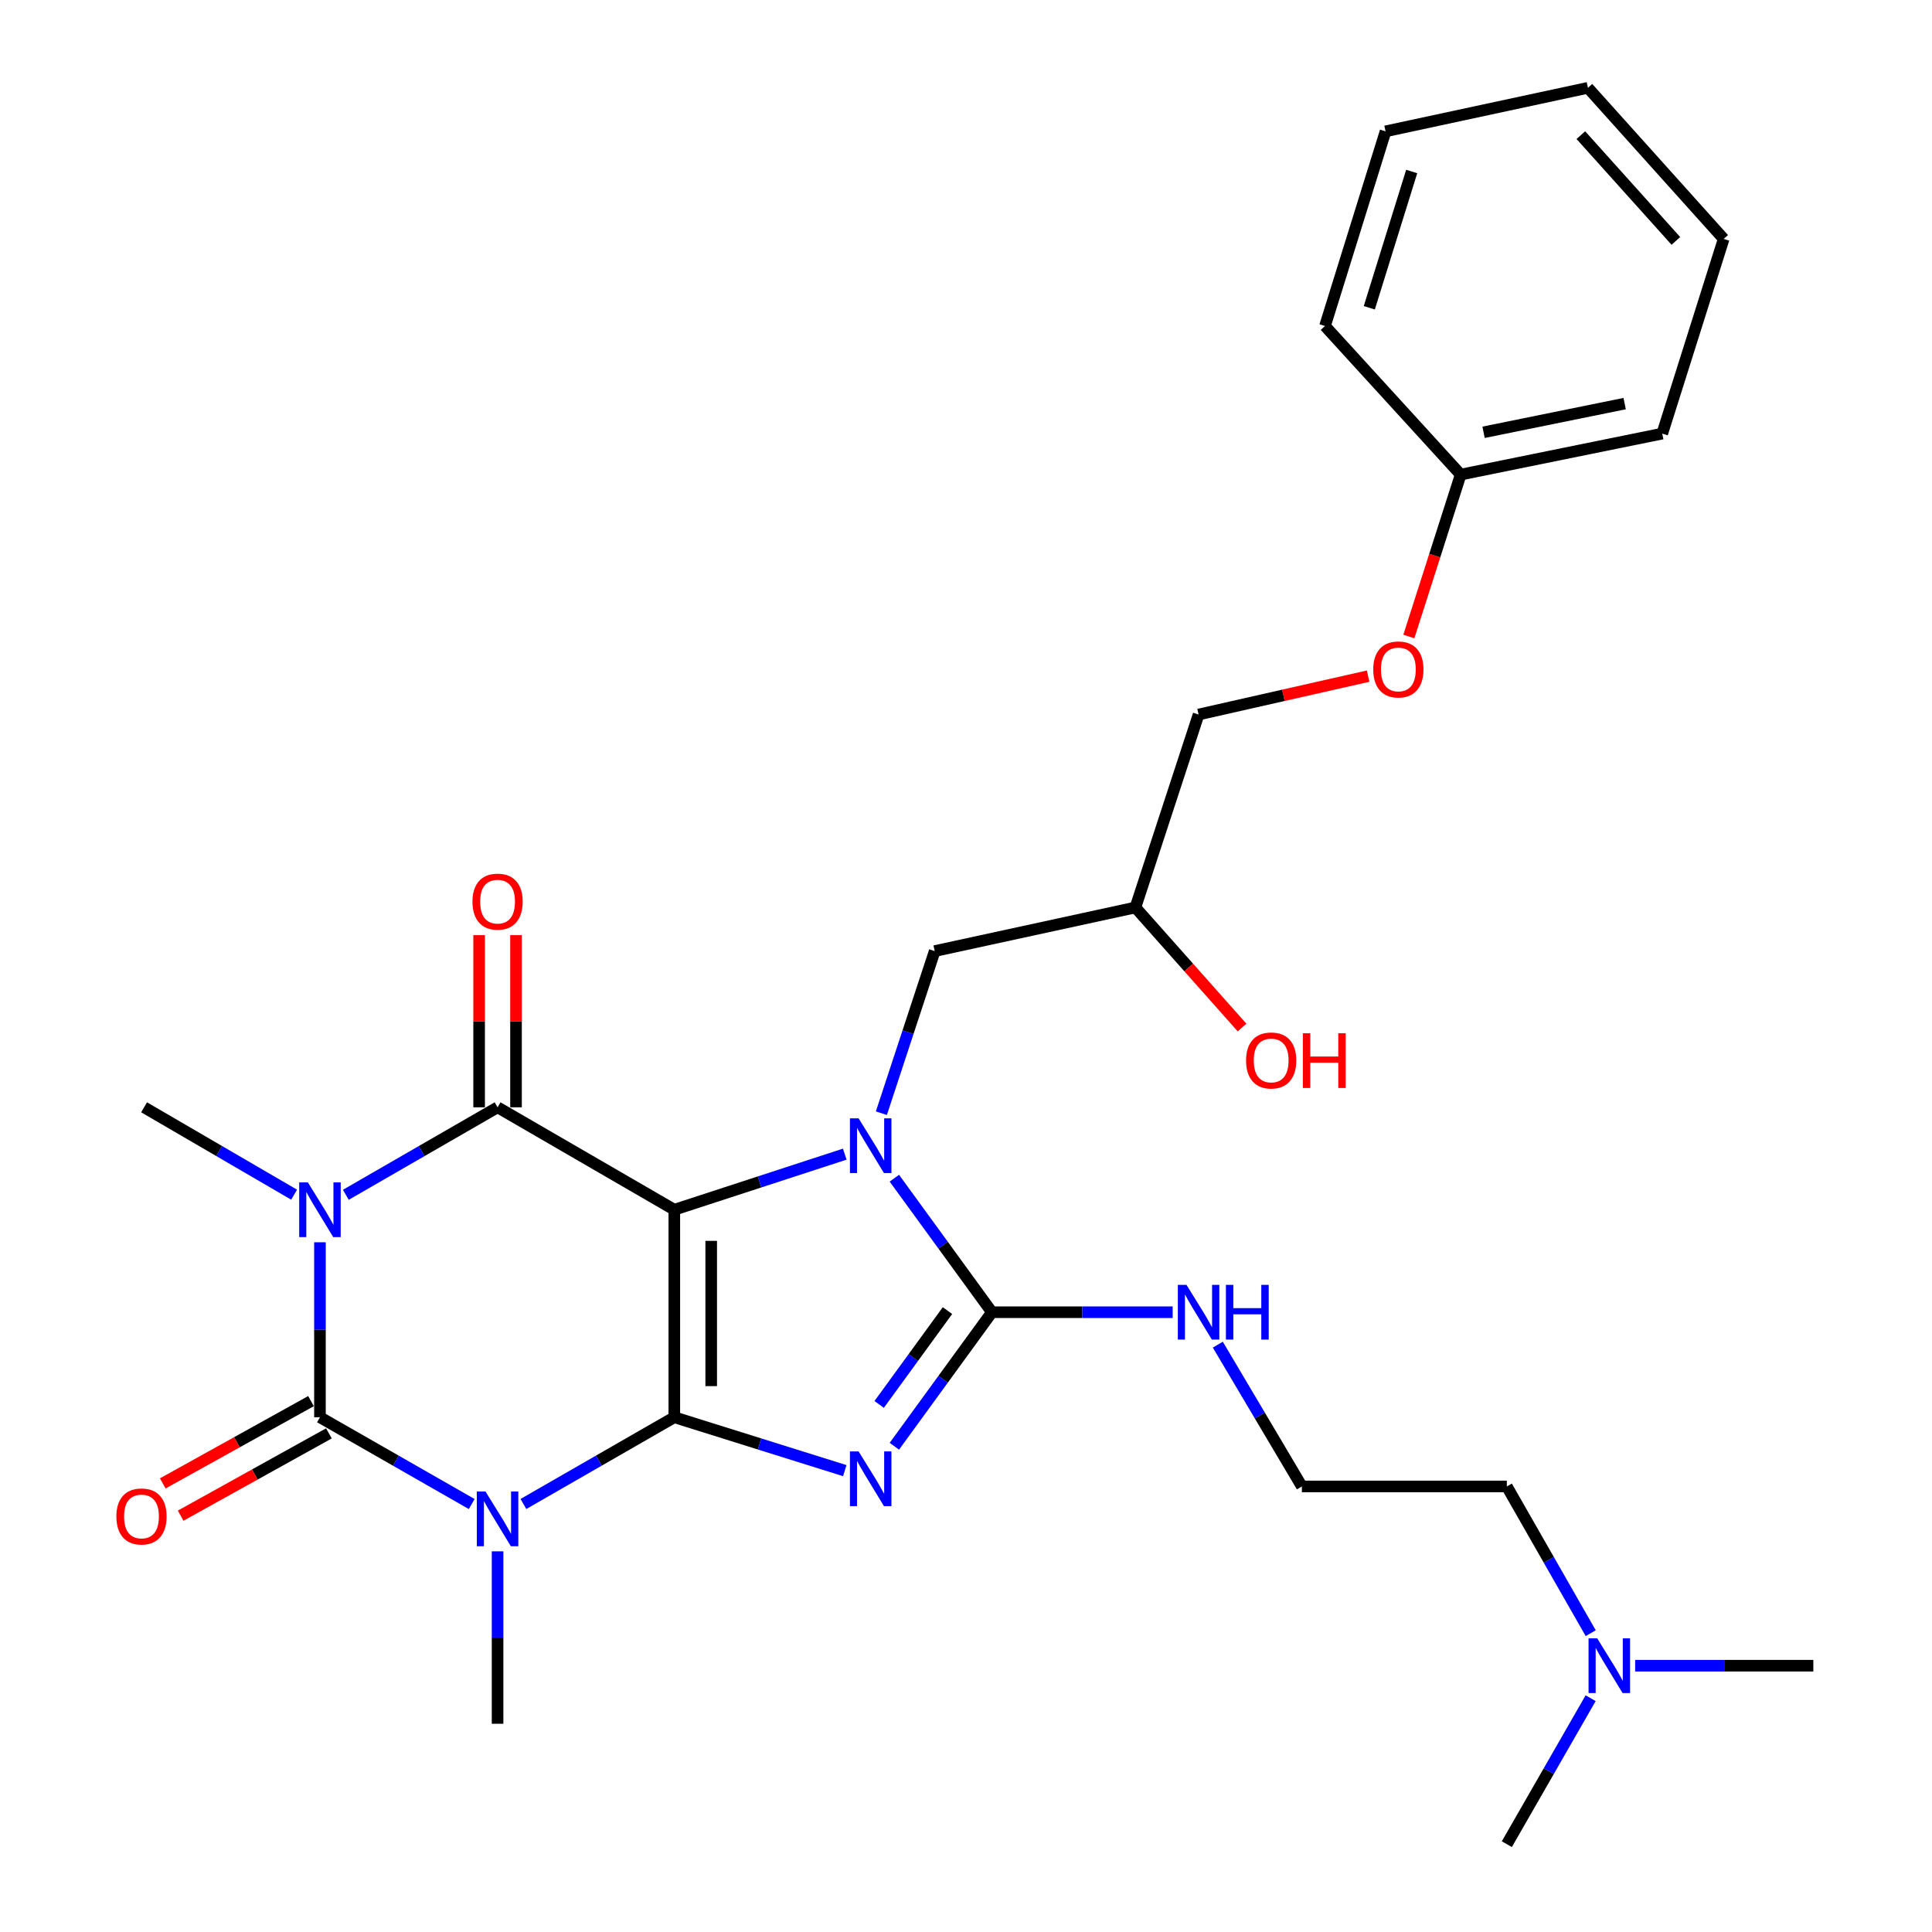 <?xml version='1.0' encoding='iso-8859-1'?>
<svg version='1.1' baseProfile='full'
              xmlns='http://www.w3.org/2000/svg'
                      xmlns:rdkit='http://www.rdkit.org/xml'
                      xmlns:xlink='http://www.w3.org/1999/xlink'
                  xml:space='preserve'
width='1000px' height='1000px' viewBox='0 0 1000 1000'>
<!-- END OF HEADER -->
<rect style='opacity:1.0;fill:#FFFFFF;stroke:none' width='1000' height='1000' x='0' y='0'> </rect>
<path class='bond-0' d='M 349.023,733.568 L 349.023,626.156' style='fill:none;fill-rule:evenodd;stroke:#000000;stroke-width:6px;stroke-linecap:butt;stroke-linejoin:miter;stroke-opacity:1' />
<path class='bond-0' d='M 368.117,717.456 L 368.117,642.268' style='fill:none;fill-rule:evenodd;stroke:#000000;stroke-width:6px;stroke-linecap:butt;stroke-linejoin:miter;stroke-opacity:1' />
<path class='bond-1' d='M 349.023,733.568 L 393.143,747.386' style='fill:none;fill-rule:evenodd;stroke:#000000;stroke-width:6px;stroke-linecap:butt;stroke-linejoin:miter;stroke-opacity:1' />
<path class='bond-1' d='M 393.143,747.386 L 437.262,761.204' style='fill:none;fill-rule:evenodd;stroke:#0000FF;stroke-width:6px;stroke-linecap:butt;stroke-linejoin:miter;stroke-opacity:1' />
<path class='bond-2' d='M 349.023,733.568 L 309.972,756.014' style='fill:none;fill-rule:evenodd;stroke:#000000;stroke-width:6px;stroke-linecap:butt;stroke-linejoin:miter;stroke-opacity:1' />
<path class='bond-2' d='M 309.972,756.014 L 270.921,778.461' style='fill:none;fill-rule:evenodd;stroke:#0000FF;stroke-width:6px;stroke-linecap:butt;stroke-linejoin:miter;stroke-opacity:1' />
<path class='bond-4' d='M 349.023,626.156 L 393.138,611.769' style='fill:none;fill-rule:evenodd;stroke:#000000;stroke-width:6px;stroke-linecap:butt;stroke-linejoin:miter;stroke-opacity:1' />
<path class='bond-4' d='M 393.138,611.769 L 437.252,597.382' style='fill:none;fill-rule:evenodd;stroke:#0000FF;stroke-width:6px;stroke-linecap:butt;stroke-linejoin:miter;stroke-opacity:1' />
<path class='bond-6' d='M 349.023,626.156 L 257.543,573.139' style='fill:none;fill-rule:evenodd;stroke:#000000;stroke-width:6px;stroke-linecap:butt;stroke-linejoin:miter;stroke-opacity:1' />
<path class='bond-7' d='M 462.914,748.576 L 488.167,713.89' style='fill:none;fill-rule:evenodd;stroke:#0000FF;stroke-width:6px;stroke-linecap:butt;stroke-linejoin:miter;stroke-opacity:1' />
<path class='bond-7' d='M 488.167,713.89 L 513.419,679.204' style='fill:none;fill-rule:evenodd;stroke:#000000;stroke-width:6px;stroke-linecap:butt;stroke-linejoin:miter;stroke-opacity:1' />
<path class='bond-7' d='M 455.054,726.932 L 472.731,702.652' style='fill:none;fill-rule:evenodd;stroke:#0000FF;stroke-width:6px;stroke-linecap:butt;stroke-linejoin:miter;stroke-opacity:1' />
<path class='bond-7' d='M 472.731,702.652 L 490.407,678.372' style='fill:none;fill-rule:evenodd;stroke:#000000;stroke-width:6px;stroke-linecap:butt;stroke-linejoin:miter;stroke-opacity:1' />
<path class='bond-5' d='M 244.155,778.493 L 204.881,756.031' style='fill:none;fill-rule:evenodd;stroke:#0000FF;stroke-width:6px;stroke-linecap:butt;stroke-linejoin:miter;stroke-opacity:1' />
<path class='bond-5' d='M 204.881,756.031 L 165.607,733.568' style='fill:none;fill-rule:evenodd;stroke:#000000;stroke-width:6px;stroke-linecap:butt;stroke-linejoin:miter;stroke-opacity:1' />
<path class='bond-12' d='M 257.543,802.962 L 257.543,847.589' style='fill:none;fill-rule:evenodd;stroke:#0000FF;stroke-width:6px;stroke-linecap:butt;stroke-linejoin:miter;stroke-opacity:1' />
<path class='bond-12' d='M 257.543,847.589 L 257.543,892.215' style='fill:none;fill-rule:evenodd;stroke:#000000;stroke-width:6px;stroke-linecap:butt;stroke-linejoin:miter;stroke-opacity:1' />
<path class='bond-3' d='M 165.607,643.001 L 165.607,688.285' style='fill:none;fill-rule:evenodd;stroke:#0000FF;stroke-width:6px;stroke-linecap:butt;stroke-linejoin:miter;stroke-opacity:1' />
<path class='bond-3' d='M 165.607,688.285 L 165.607,733.568' style='fill:none;fill-rule:evenodd;stroke:#000000;stroke-width:6px;stroke-linecap:butt;stroke-linejoin:miter;stroke-opacity:1' />
<path class='bond-13' d='M 152.234,618.367 L 113.403,595.753' style='fill:none;fill-rule:evenodd;stroke:#0000FF;stroke-width:6px;stroke-linecap:butt;stroke-linejoin:miter;stroke-opacity:1' />
<path class='bond-13' d='M 113.403,595.753 L 74.573,573.139' style='fill:none;fill-rule:evenodd;stroke:#000000;stroke-width:6px;stroke-linecap:butt;stroke-linejoin:miter;stroke-opacity:1' />
<path class='bond-30' d='M 179,618.433 L 218.272,595.786' style='fill:none;fill-rule:evenodd;stroke:#0000FF;stroke-width:6px;stroke-linecap:butt;stroke-linejoin:miter;stroke-opacity:1' />
<path class='bond-30' d='M 218.272,595.786 L 257.543,573.139' style='fill:none;fill-rule:evenodd;stroke:#000000;stroke-width:6px;stroke-linecap:butt;stroke-linejoin:miter;stroke-opacity:1' />
<path class='bond-8' d='M 456.195,576.196 L 469.999,534.237' style='fill:none;fill-rule:evenodd;stroke:#0000FF;stroke-width:6px;stroke-linecap:butt;stroke-linejoin:miter;stroke-opacity:1' />
<path class='bond-8' d='M 469.999,534.237 L 483.803,492.278' style='fill:none;fill-rule:evenodd;stroke:#000000;stroke-width:6px;stroke-linecap:butt;stroke-linejoin:miter;stroke-opacity:1' />
<path class='bond-29' d='M 462.914,609.833 L 488.167,644.519' style='fill:none;fill-rule:evenodd;stroke:#0000FF;stroke-width:6px;stroke-linecap:butt;stroke-linejoin:miter;stroke-opacity:1' />
<path class='bond-29' d='M 488.167,644.519 L 513.419,679.204' style='fill:none;fill-rule:evenodd;stroke:#000000;stroke-width:6px;stroke-linecap:butt;stroke-linejoin:miter;stroke-opacity:1' />
<path class='bond-9' d='M 160.974,725.221 L 122.61,746.514' style='fill:none;fill-rule:evenodd;stroke:#000000;stroke-width:6px;stroke-linecap:butt;stroke-linejoin:miter;stroke-opacity:1' />
<path class='bond-9' d='M 122.61,746.514 L 84.245,767.806' style='fill:none;fill-rule:evenodd;stroke:#FF0000;stroke-width:6px;stroke-linecap:butt;stroke-linejoin:miter;stroke-opacity:1' />
<path class='bond-9' d='M 170.24,741.916 L 131.875,763.208' style='fill:none;fill-rule:evenodd;stroke:#000000;stroke-width:6px;stroke-linecap:butt;stroke-linejoin:miter;stroke-opacity:1' />
<path class='bond-9' d='M 131.875,763.208 L 93.51,784.501' style='fill:none;fill-rule:evenodd;stroke:#FF0000;stroke-width:6px;stroke-linecap:butt;stroke-linejoin:miter;stroke-opacity:1' />
<path class='bond-10' d='M 267.09,573.139 L 267.09,528.585' style='fill:none;fill-rule:evenodd;stroke:#000000;stroke-width:6px;stroke-linecap:butt;stroke-linejoin:miter;stroke-opacity:1' />
<path class='bond-10' d='M 267.09,528.585 L 267.09,484.031' style='fill:none;fill-rule:evenodd;stroke:#FF0000;stroke-width:6px;stroke-linecap:butt;stroke-linejoin:miter;stroke-opacity:1' />
<path class='bond-10' d='M 247.996,573.139 L 247.996,528.585' style='fill:none;fill-rule:evenodd;stroke:#000000;stroke-width:6px;stroke-linecap:butt;stroke-linejoin:miter;stroke-opacity:1' />
<path class='bond-10' d='M 247.996,528.585 L 247.996,484.031' style='fill:none;fill-rule:evenodd;stroke:#FF0000;stroke-width:6px;stroke-linecap:butt;stroke-linejoin:miter;stroke-opacity:1' />
<path class='bond-11' d='M 513.419,679.204 L 560.196,679.204' style='fill:none;fill-rule:evenodd;stroke:#000000;stroke-width:6px;stroke-linecap:butt;stroke-linejoin:miter;stroke-opacity:1' />
<path class='bond-11' d='M 560.196,679.204 L 606.972,679.204' style='fill:none;fill-rule:evenodd;stroke:#0000FF;stroke-width:6px;stroke-linecap:butt;stroke-linejoin:miter;stroke-opacity:1' />
<path class='bond-14' d='M 483.803,492.278 L 587.683,469.705' style='fill:none;fill-rule:evenodd;stroke:#000000;stroke-width:6px;stroke-linecap:butt;stroke-linejoin:miter;stroke-opacity:1' />
<path class='bond-19' d='M 630.335,695.985 L 652.092,732.682' style='fill:none;fill-rule:evenodd;stroke:#0000FF;stroke-width:6px;stroke-linecap:butt;stroke-linejoin:miter;stroke-opacity:1' />
<path class='bond-19' d='M 652.092,732.682 L 673.848,769.38' style='fill:none;fill-rule:evenodd;stroke:#000000;stroke-width:6px;stroke-linecap:butt;stroke-linejoin:miter;stroke-opacity:1' />
<path class='bond-17' d='M 587.683,469.705 L 620.386,369.834' style='fill:none;fill-rule:evenodd;stroke:#000000;stroke-width:6px;stroke-linecap:butt;stroke-linejoin:miter;stroke-opacity:1' />
<path class='bond-20' d='M 587.683,469.705 L 615.285,500.778' style='fill:none;fill-rule:evenodd;stroke:#000000;stroke-width:6px;stroke-linecap:butt;stroke-linejoin:miter;stroke-opacity:1' />
<path class='bond-20' d='M 615.285,500.778 L 642.888,531.851' style='fill:none;fill-rule:evenodd;stroke:#FF0000;stroke-width:6px;stroke-linecap:butt;stroke-linejoin:miter;stroke-opacity:1' />
<path class='bond-15' d='M 708.138,349.967 L 664.262,359.901' style='fill:none;fill-rule:evenodd;stroke:#FF0000;stroke-width:6px;stroke-linecap:butt;stroke-linejoin:miter;stroke-opacity:1' />
<path class='bond-15' d='M 664.262,359.901 L 620.386,369.834' style='fill:none;fill-rule:evenodd;stroke:#000000;stroke-width:6px;stroke-linecap:butt;stroke-linejoin:miter;stroke-opacity:1' />
<path class='bond-18' d='M 729.219,329.458 L 742.633,287.555' style='fill:none;fill-rule:evenodd;stroke:#FF0000;stroke-width:6px;stroke-linecap:butt;stroke-linejoin:miter;stroke-opacity:1' />
<path class='bond-18' d='M 742.633,287.555 L 756.046,245.651' style='fill:none;fill-rule:evenodd;stroke:#000000;stroke-width:6px;stroke-linecap:butt;stroke-linejoin:miter;stroke-opacity:1' />
<path class='bond-16' d='M 823.351,845.332 L 801.643,807.356' style='fill:none;fill-rule:evenodd;stroke:#0000FF;stroke-width:6px;stroke-linecap:butt;stroke-linejoin:miter;stroke-opacity:1' />
<path class='bond-16' d='M 801.643,807.356 L 779.935,769.38' style='fill:none;fill-rule:evenodd;stroke:#000000;stroke-width:6px;stroke-linecap:butt;stroke-linejoin:miter;stroke-opacity:1' />
<path class='bond-22' d='M 846.353,862.164 L 892.467,862.164' style='fill:none;fill-rule:evenodd;stroke:#0000FF;stroke-width:6px;stroke-linecap:butt;stroke-linejoin:miter;stroke-opacity:1' />
<path class='bond-22' d='M 892.467,862.164 L 938.582,862.164' style='fill:none;fill-rule:evenodd;stroke:#000000;stroke-width:6px;stroke-linecap:butt;stroke-linejoin:miter;stroke-opacity:1' />
<path class='bond-23' d='M 823.314,878.987 L 801.624,916.766' style='fill:none;fill-rule:evenodd;stroke:#0000FF;stroke-width:6px;stroke-linecap:butt;stroke-linejoin:miter;stroke-opacity:1' />
<path class='bond-23' d='M 801.624,916.766 L 779.935,954.545' style='fill:none;fill-rule:evenodd;stroke:#000000;stroke-width:6px;stroke-linecap:butt;stroke-linejoin:miter;stroke-opacity:1' />
<path class='bond-24' d='M 756.046,245.651 L 860.372,224.436' style='fill:none;fill-rule:evenodd;stroke:#000000;stroke-width:6px;stroke-linecap:butt;stroke-linejoin:miter;stroke-opacity:1' />
<path class='bond-24' d='M 767.89,223.758 L 840.918,208.908' style='fill:none;fill-rule:evenodd;stroke:#000000;stroke-width:6px;stroke-linecap:butt;stroke-linejoin:miter;stroke-opacity:1' />
<path class='bond-25' d='M 756.046,245.651 L 685.814,168.746' style='fill:none;fill-rule:evenodd;stroke:#000000;stroke-width:6px;stroke-linecap:butt;stroke-linejoin:miter;stroke-opacity:1' />
<path class='bond-21' d='M 673.848,769.38 L 779.935,769.38' style='fill:none;fill-rule:evenodd;stroke:#000000;stroke-width:6px;stroke-linecap:butt;stroke-linejoin:miter;stroke-opacity:1' />
<path class='bond-27' d='M 860.372,224.436 L 892.174,123.664' style='fill:none;fill-rule:evenodd;stroke:#000000;stroke-width:6px;stroke-linecap:butt;stroke-linejoin:miter;stroke-opacity:1' />
<path class='bond-26' d='M 685.814,168.746 L 717.159,67.985' style='fill:none;fill-rule:evenodd;stroke:#000000;stroke-width:6px;stroke-linecap:butt;stroke-linejoin:miter;stroke-opacity:1' />
<path class='bond-26' d='M 708.747,159.304 L 730.689,88.771' style='fill:none;fill-rule:evenodd;stroke:#000000;stroke-width:6px;stroke-linecap:butt;stroke-linejoin:miter;stroke-opacity:1' />
<path class='bond-28' d='M 717.159,67.985 L 821.909,45.455' style='fill:none;fill-rule:evenodd;stroke:#000000;stroke-width:6px;stroke-linecap:butt;stroke-linejoin:miter;stroke-opacity:1' />
<path class='bond-31' d='M 892.174,123.664 L 821.909,45.455' style='fill:none;fill-rule:evenodd;stroke:#000000;stroke-width:6px;stroke-linecap:butt;stroke-linejoin:miter;stroke-opacity:1' />
<path class='bond-31' d='M 867.43,124.693 L 818.245,69.947' style='fill:none;fill-rule:evenodd;stroke:#000000;stroke-width:6px;stroke-linecap:butt;stroke-linejoin:miter;stroke-opacity:1' />
<path  class='atom-2' d='M 444.405 751.242
L 453.685 766.242
Q 454.605 767.722, 456.085 770.402
Q 457.565 773.082, 457.645 773.242
L 457.645 751.242
L 461.405 751.242
L 461.405 779.562
L 457.525 779.562
L 447.565 763.162
Q 446.405 761.242, 445.165 759.042
Q 443.965 756.842, 443.605 756.162
L 443.605 779.562
L 439.925 779.562
L 439.925 751.242
L 444.405 751.242
' fill='#0000FF'/>
<path  class='atom-3' d='M 251.283 771.99
L 260.563 786.99
Q 261.483 788.47, 262.963 791.15
Q 264.443 793.83, 264.523 793.99
L 264.523 771.99
L 268.283 771.99
L 268.283 800.31
L 264.403 800.31
L 254.443 783.91
Q 253.283 781.99, 252.043 779.79
Q 250.843 777.59, 250.483 776.91
L 250.483 800.31
L 246.803 800.31
L 246.803 771.99
L 251.283 771.99
' fill='#0000FF'/>
<path  class='atom-4' d='M 159.347 611.996
L 168.627 626.996
Q 169.547 628.476, 171.027 631.156
Q 172.507 633.836, 172.587 633.996
L 172.587 611.996
L 176.347 611.996
L 176.347 640.316
L 172.467 640.316
L 162.507 623.916
Q 161.347 621.996, 160.107 619.796
Q 158.907 617.596, 158.547 616.916
L 158.547 640.316
L 154.867 640.316
L 154.867 611.996
L 159.347 611.996
' fill='#0000FF'/>
<path  class='atom-5' d='M 444.405 578.847
L 453.685 593.847
Q 454.605 595.327, 456.085 598.007
Q 457.565 600.687, 457.645 600.847
L 457.645 578.847
L 461.405 578.847
L 461.405 607.167
L 457.525 607.167
L 447.565 590.767
Q 446.405 588.847, 445.165 586.647
Q 443.965 584.447, 443.605 583.767
L 443.605 607.167
L 439.925 607.167
L 439.925 578.847
L 444.405 578.847
' fill='#0000FF'/>
<path  class='atom-10' d='M 60.236 784.915
Q 60.236 778.115, 63.596 774.315
Q 66.957 770.515, 73.237 770.515
Q 79.516 770.515, 82.876 774.315
Q 86.237 778.115, 86.237 784.915
Q 86.237 791.795, 82.837 795.715
Q 79.436 799.595, 73.237 799.595
Q 66.996 799.595, 63.596 795.715
Q 60.236 791.835, 60.236 784.915
M 73.237 796.395
Q 77.556 796.395, 79.876 793.515
Q 82.237 790.595, 82.237 784.915
Q 82.237 779.355, 79.876 776.555
Q 77.556 773.715, 73.237 773.715
Q 68.916 773.715, 66.556 776.515
Q 64.237 779.315, 64.237 784.915
Q 64.237 790.635, 66.556 793.515
Q 68.916 796.395, 73.237 796.395
' fill='#FF0000'/>
<path  class='atom-11' d='M 244.543 466.687
Q 244.543 459.887, 247.903 456.087
Q 251.263 452.287, 257.543 452.287
Q 263.823 452.287, 267.183 456.087
Q 270.543 459.887, 270.543 466.687
Q 270.543 473.567, 267.143 477.487
Q 263.743 481.367, 257.543 481.367
Q 251.303 481.367, 247.903 477.487
Q 244.543 473.607, 244.543 466.687
M 257.543 478.167
Q 261.863 478.167, 264.183 475.287
Q 266.543 472.367, 266.543 466.687
Q 266.543 461.127, 264.183 458.327
Q 261.863 455.487, 257.543 455.487
Q 253.223 455.487, 250.863 458.287
Q 248.543 461.087, 248.543 466.687
Q 248.543 472.407, 250.863 475.287
Q 253.223 478.167, 257.543 478.167
' fill='#FF0000'/>
<path  class='atom-12' d='M 614.126 665.044
L 623.406 680.044
Q 624.326 681.524, 625.806 684.204
Q 627.286 686.884, 627.366 687.044
L 627.366 665.044
L 631.126 665.044
L 631.126 693.364
L 627.246 693.364
L 617.286 676.964
Q 616.126 675.044, 614.886 672.844
Q 613.686 670.644, 613.326 669.964
L 613.326 693.364
L 609.646 693.364
L 609.646 665.044
L 614.126 665.044
' fill='#0000FF'/>
<path  class='atom-12' d='M 634.526 665.044
L 638.366 665.044
L 638.366 677.084
L 652.846 677.084
L 652.846 665.044
L 656.686 665.044
L 656.686 693.364
L 652.846 693.364
L 652.846 680.284
L 638.366 680.284
L 638.366 693.364
L 634.526 693.364
L 634.526 665.044
' fill='#0000FF'/>
<path  class='atom-16' d='M 710.789 346.503
Q 710.789 339.703, 714.149 335.903
Q 717.509 332.103, 723.789 332.103
Q 730.069 332.103, 733.429 335.903
Q 736.789 339.703, 736.789 346.503
Q 736.789 353.383, 733.389 357.303
Q 729.989 361.183, 723.789 361.183
Q 717.549 361.183, 714.149 357.303
Q 710.789 353.423, 710.789 346.503
M 723.789 357.983
Q 728.109 357.983, 730.429 355.103
Q 732.789 352.183, 732.789 346.503
Q 732.789 340.943, 730.429 338.143
Q 728.109 335.303, 723.789 335.303
Q 719.469 335.303, 717.109 338.103
Q 714.789 340.903, 714.789 346.503
Q 714.789 352.223, 717.109 355.103
Q 719.469 357.983, 723.789 357.983
' fill='#FF0000'/>
<path  class='atom-17' d='M 826.713 848.004
L 835.993 863.004
Q 836.913 864.484, 838.393 867.164
Q 839.873 869.844, 839.953 870.004
L 839.953 848.004
L 843.713 848.004
L 843.713 876.324
L 839.833 876.324
L 829.873 859.924
Q 828.713 858.004, 827.473 855.804
Q 826.273 853.604, 825.913 852.924
L 825.913 876.324
L 822.233 876.324
L 822.233 848.004
L 826.713 848.004
' fill='#0000FF'/>
<path  class='atom-21' d='M 644.958 548.896
Q 644.958 542.096, 648.318 538.296
Q 651.678 534.496, 657.958 534.496
Q 664.238 534.496, 667.598 538.296
Q 670.958 542.096, 670.958 548.896
Q 670.958 555.776, 667.558 559.696
Q 664.158 563.576, 657.958 563.576
Q 651.718 563.576, 648.318 559.696
Q 644.958 555.816, 644.958 548.896
M 657.958 560.376
Q 662.278 560.376, 664.598 557.496
Q 666.958 554.576, 666.958 548.896
Q 666.958 543.336, 664.598 540.536
Q 662.278 537.696, 657.958 537.696
Q 653.638 537.696, 651.278 540.496
Q 648.958 543.296, 648.958 548.896
Q 648.958 554.616, 651.278 557.496
Q 653.638 560.376, 657.958 560.376
' fill='#FF0000'/>
<path  class='atom-21' d='M 674.358 534.816
L 678.198 534.816
L 678.198 546.856
L 692.678 546.856
L 692.678 534.816
L 696.518 534.816
L 696.518 563.136
L 692.678 563.136
L 692.678 550.056
L 678.198 550.056
L 678.198 563.136
L 674.358 563.136
L 674.358 534.816
' fill='#FF0000'/>
</svg>
